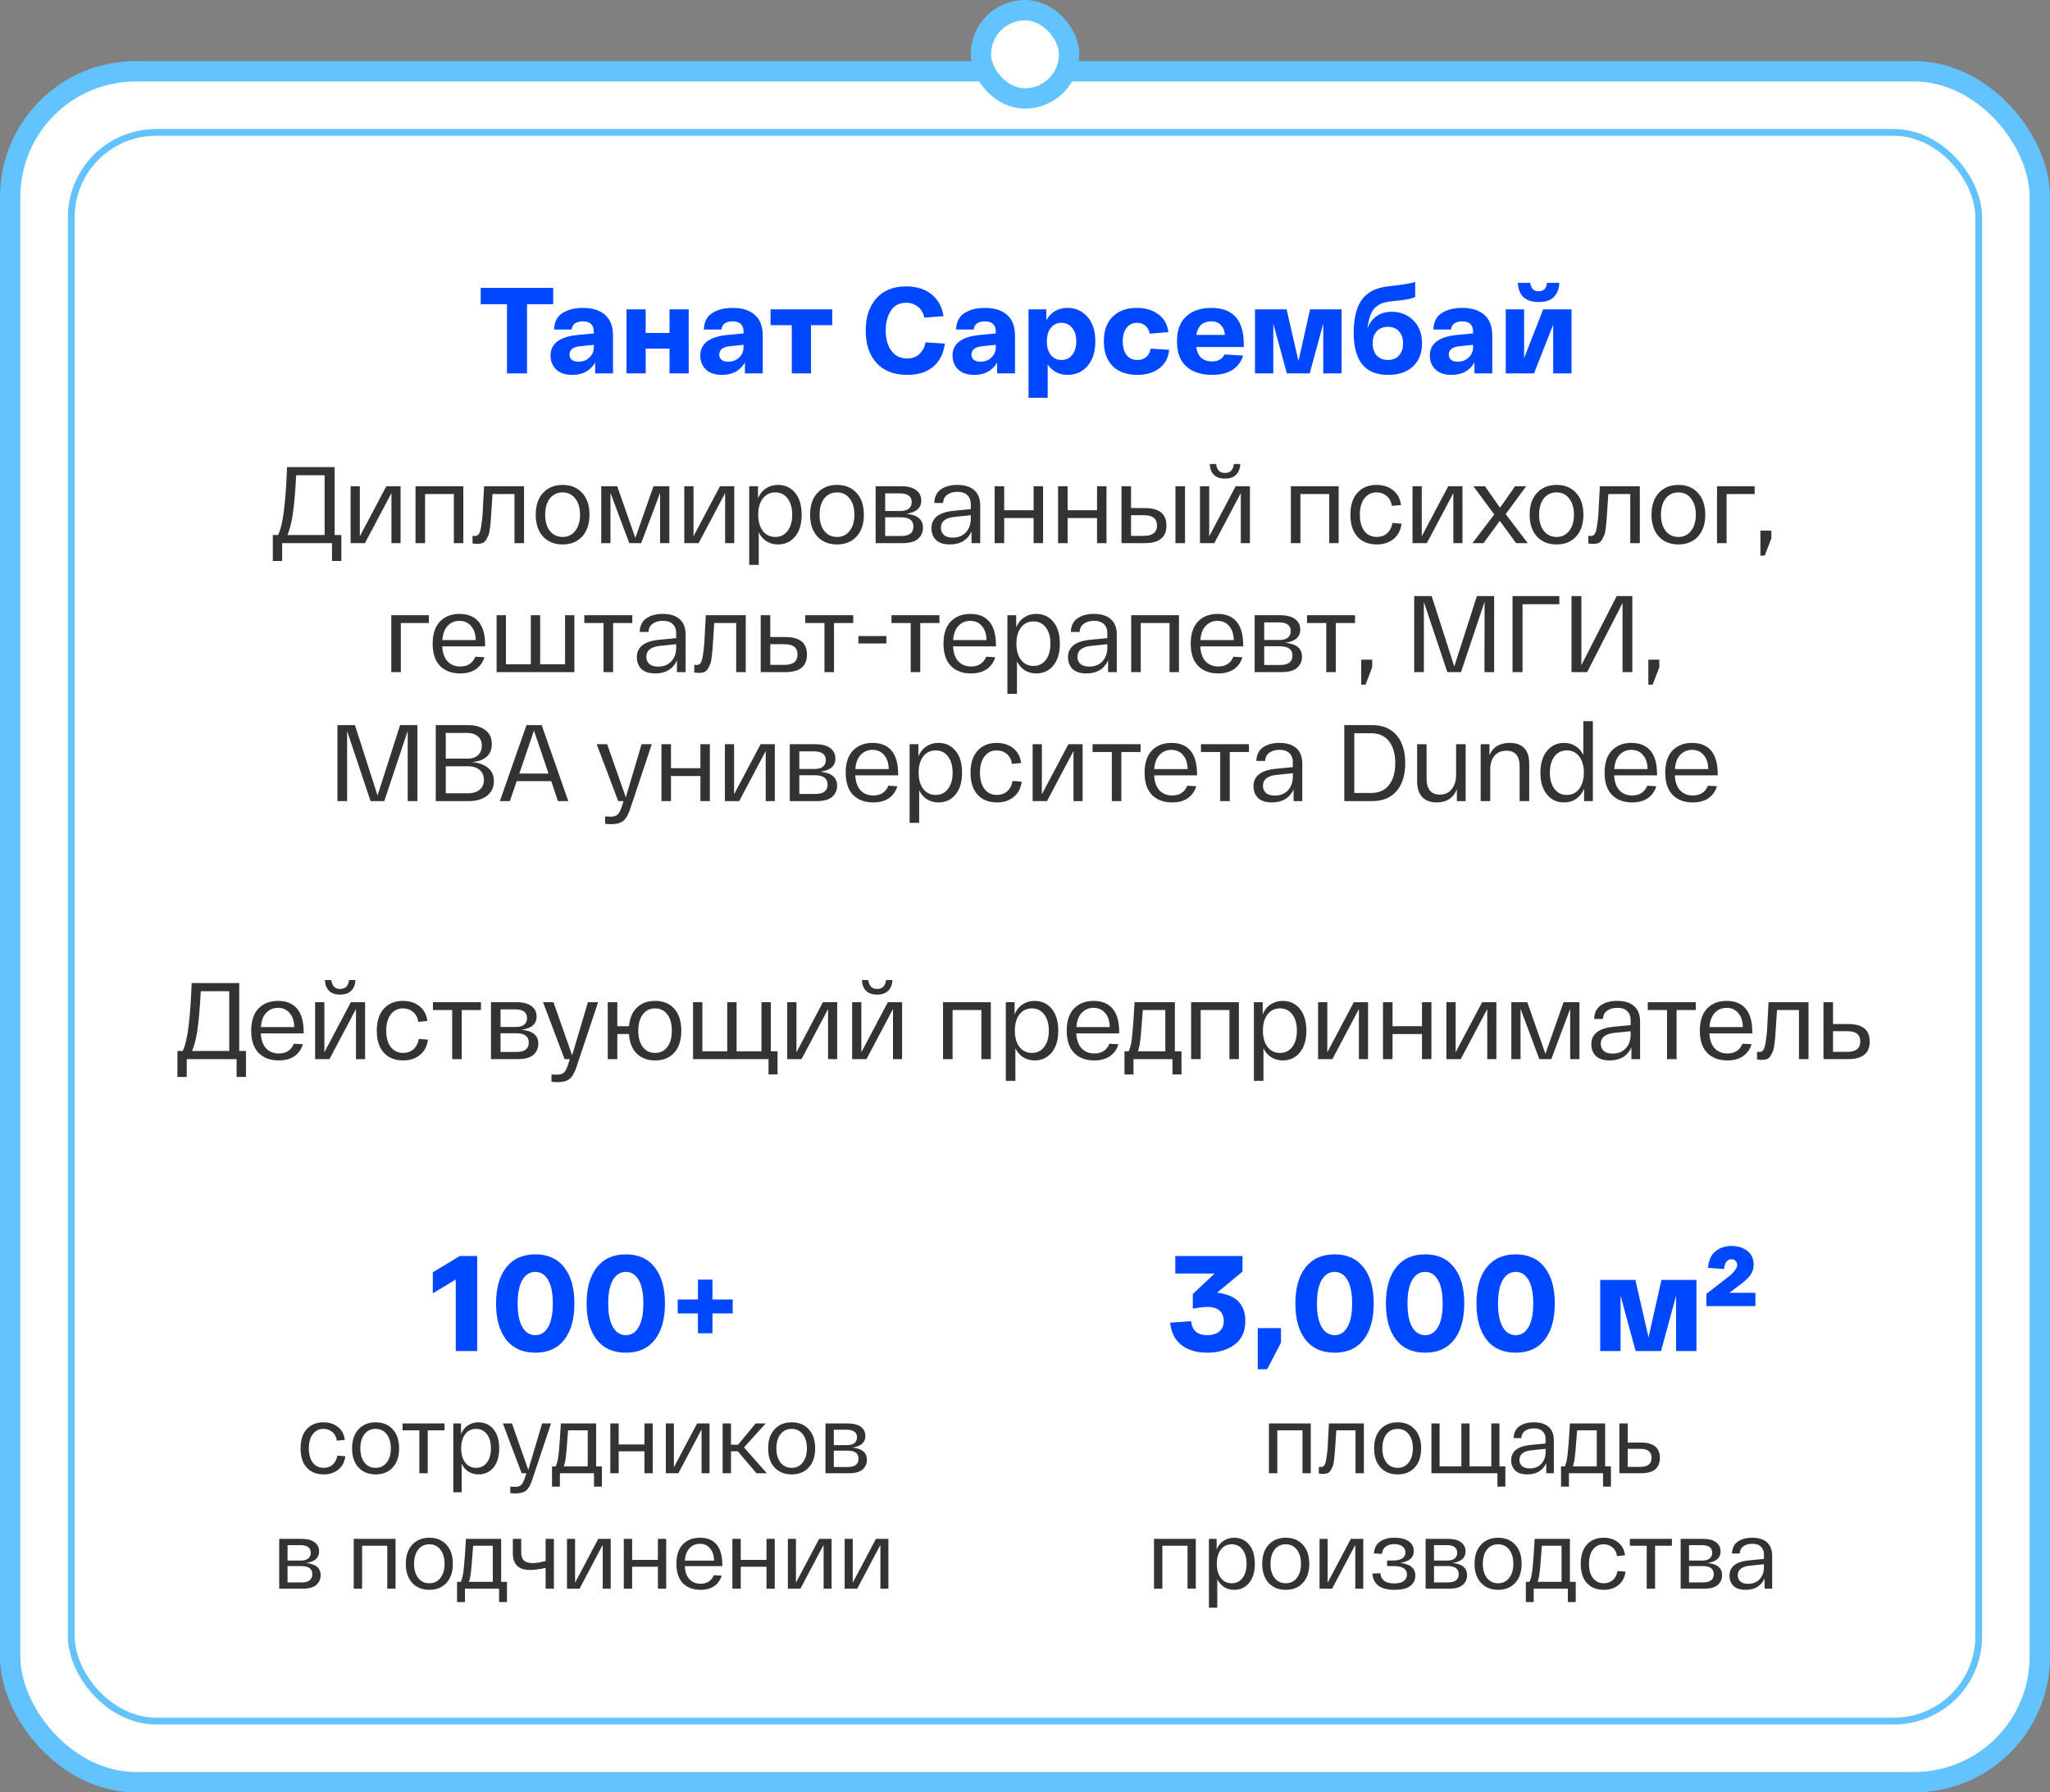 <?xml version="1.0" encoding="UTF-8"?> <svg xmlns="http://www.w3.org/2000/svg" width="302" height="264" viewBox="0 0 302 264" fill="none"><rect x="0" y="0" width="302" height="264" fill="#808080" stroke="none"/><rect x="1.5" y="10.5" width="299" height="252" rx="18.5" fill="white" stroke="#63C3FF" stroke-width="3"></rect><rect x="10.5" y="19.5" width="281" height="234" rx="12.5" fill="white" stroke="#63C3FF"></rect><path d="M70.817 44.812V42.4H81.49V44.812H77.638V55H74.686V44.812H70.817ZM81.106 52.372C81.106 50.596 82.462 49.582 85.174 49.33L87.478 49.114V48.862C87.478 47.854 86.944 47.344 85.876 47.332C85.396 47.332 85.006 47.434 84.706 47.638C84.418 47.842 84.256 48.142 84.22 48.538H81.628C81.664 47.422 82.078 46.612 82.87 46.108C83.662 45.604 84.664 45.352 85.876 45.352C87.28 45.352 88.366 45.694 89.134 46.378C89.914 47.05 90.304 48.076 90.304 49.456V55H87.676V53.398C86.968 54.61 85.84 55.216 84.292 55.216C83.272 55.216 82.486 54.952 81.934 54.424C81.382 53.896 81.106 53.212 81.106 52.372ZM83.896 52.228C83.896 52.552 84.01 52.81 84.238 53.002C84.466 53.182 84.79 53.272 85.21 53.272C85.87 53.272 86.41 53.068 86.83 52.66C87.262 52.24 87.478 51.736 87.478 51.148V50.788L85.552 50.986C84.448 51.082 83.896 51.496 83.896 52.228ZM92.295 55V45.568H95.121V49.042H98.631V45.568H101.457V55H98.631V51.346H95.121V55H92.295ZM103.167 52.372C103.167 50.596 104.523 49.582 107.235 49.33L109.539 49.114V48.862C109.539 47.854 109.005 47.344 107.937 47.332C107.457 47.332 107.067 47.434 106.767 47.638C106.479 47.842 106.317 48.142 106.281 48.538H103.689C103.725 47.422 104.139 46.612 104.931 46.108C105.723 45.604 106.725 45.352 107.937 45.352C109.341 45.352 110.427 45.694 111.195 46.378C111.975 47.05 112.365 48.076 112.365 49.456V55H109.737V53.398C109.029 54.61 107.901 55.216 106.353 55.216C105.333 55.216 104.547 54.952 103.995 54.424C103.443 53.896 103.167 53.212 103.167 52.372ZM105.957 52.228C105.957 52.552 106.071 52.81 106.299 53.002C106.527 53.182 106.851 53.272 107.271 53.272C107.931 53.272 108.471 53.068 108.891 52.66C109.323 52.24 109.539 51.736 109.539 51.148V50.788L107.613 50.986C106.509 51.082 105.957 51.496 105.957 52.228ZM113.513 47.89V45.568H122.603V47.89H119.471V55H116.645V47.89H113.513ZM127.532 48.7C127.532 46.708 128.054 45.124 129.098 43.948C130.154 42.772 131.612 42.184 133.472 42.184C135.02 42.184 136.274 42.574 137.234 43.354C138.194 44.134 138.782 45.202 138.998 46.558L136.172 46.792C136.04 46.12 135.728 45.586 135.236 45.19C134.756 44.794 134.168 44.596 133.472 44.596C132.476 44.596 131.726 44.992 131.222 45.784C130.73 46.564 130.484 47.536 130.484 48.7C130.484 49.936 130.766 50.932 131.33 51.688C131.894 52.432 132.662 52.804 133.634 52.804C134.378 52.804 134.984 52.582 135.452 52.138C135.92 51.694 136.22 51.124 136.352 50.428L139.196 50.608C139.004 52.072 138.434 53.206 137.486 54.01C136.538 54.814 135.254 55.216 133.634 55.216C131.714 55.216 130.214 54.634 129.134 53.47C128.066 52.294 127.532 50.704 127.532 48.7ZM140.327 52.372C140.327 50.596 141.683 49.582 144.395 49.33L146.699 49.114V48.862C146.699 47.854 146.165 47.344 145.097 47.332C144.617 47.332 144.227 47.434 143.927 47.638C143.639 47.842 143.477 48.142 143.441 48.538H140.849C140.885 47.422 141.299 46.612 142.091 46.108C142.883 45.604 143.885 45.352 145.097 45.352C146.501 45.352 147.587 45.694 148.355 46.378C149.135 47.05 149.525 48.076 149.525 49.456V55H146.897V53.398C146.189 54.61 145.061 55.216 143.513 55.216C142.493 55.216 141.707 54.952 141.155 54.424C140.603 53.896 140.327 53.212 140.327 52.372ZM143.117 52.228C143.117 52.552 143.231 52.81 143.459 53.002C143.687 53.182 144.011 53.272 144.431 53.272C145.091 53.272 145.631 53.068 146.051 52.66C146.483 52.24 146.699 51.736 146.699 51.148V50.788L144.773 50.986C143.669 51.082 143.117 51.496 143.117 52.228ZM151.516 58.6V45.568H154.144V47.17C154.816 45.958 155.86 45.352 157.276 45.352C158.464 45.352 159.442 45.796 160.21 46.684C160.978 47.56 161.362 48.76 161.362 50.284C161.362 51.808 160.978 53.014 160.21 53.902C159.454 54.778 158.482 55.216 157.294 55.216C156.01 55.216 155.026 54.7 154.342 53.668V58.6H151.516ZM154.792 48.304C154.408 48.808 154.216 49.468 154.216 50.284C154.216 51.1 154.408 51.76 154.792 52.264C155.176 52.768 155.704 53.02 156.376 53.02C157.048 53.02 157.576 52.768 157.96 52.264C158.356 51.76 158.554 51.1 158.554 50.284C158.554 49.468 158.356 48.808 157.96 48.304C157.576 47.8 157.048 47.548 156.376 47.548C155.704 47.548 155.176 47.8 154.792 48.304ZM163.929 53.938C163.053 53.074 162.615 51.856 162.615 50.284C162.615 48.712 163.047 47.5 163.911 46.648C164.787 45.784 165.975 45.352 167.475 45.352C168.735 45.352 169.791 45.664 170.643 46.288C171.495 46.912 171.987 47.788 172.119 48.916L169.383 49.15C169.275 48.634 169.053 48.238 168.717 47.962C168.381 47.686 167.967 47.548 167.475 47.548C166.839 47.548 166.335 47.794 165.963 48.286C165.591 48.766 165.405 49.432 165.405 50.284C165.405 51.148 165.591 51.82 165.963 52.3C166.347 52.78 166.875 53.02 167.547 53.02C168.087 53.02 168.525 52.876 168.861 52.588C169.197 52.3 169.413 51.886 169.509 51.346L172.245 51.526C172.125 52.702 171.633 53.614 170.769 54.262C169.917 54.898 168.843 55.216 167.547 55.216C166.011 55.216 164.805 54.79 163.929 53.938ZM174.777 53.992C173.853 53.164 173.391 51.928 173.391 50.284C173.391 48.64 173.847 47.41 174.759 46.594C175.671 45.766 176.901 45.352 178.449 45.352C180.033 45.352 181.227 45.796 182.031 46.684C182.835 47.56 183.237 48.94 183.237 50.824V51.112H176.235C176.439 52.528 177.219 53.236 178.575 53.236C179.427 53.236 180.039 52.894 180.411 52.21L183.129 52.372C182.865 53.272 182.343 53.974 181.563 54.478C180.783 54.97 179.787 55.216 178.575 55.216C176.979 55.216 175.713 54.808 174.777 53.992ZM176.235 49.33H180.447C180.399 48.706 180.201 48.22 179.853 47.872C179.517 47.512 179.049 47.332 178.449 47.332C177.201 47.332 176.463 47.998 176.235 49.33ZM192.997 45.568H197.641V55H194.941V47.656L192.943 55H189.577L187.579 47.656V55H184.879V45.568H189.541L191.287 53.182L192.997 45.568ZM205.024 45.928C206.332 45.928 207.4 46.354 208.228 47.206C209.068 48.046 209.488 49.168 209.488 50.572C209.488 52 209.044 53.134 208.156 53.974C207.268 54.802 206.038 55.216 204.466 55.216C201.106 55.216 199.426 53.158 199.426 49.042C199.426 47.17 199.726 45.694 200.326 44.614C200.926 43.534 201.874 42.808 203.17 42.436C203.458 42.352 203.752 42.286 204.052 42.238C204.364 42.19 204.754 42.142 205.222 42.094C205.69 42.034 205.99 41.998 206.122 41.986C207.202 41.842 207.988 41.692 208.48 41.536V43.732C208.12 43.936 207.412 44.104 206.356 44.236C206.116 44.26 205.816 44.29 205.456 44.326C205.096 44.362 204.796 44.398 204.556 44.434C204.148 44.494 203.788 44.59 203.476 44.722C203.176 44.842 202.876 45.04 202.576 45.316C202.288 45.592 202.048 45.994 201.856 46.522C201.664 47.038 201.526 47.674 201.442 48.43C201.706 47.65 202.144 47.038 202.756 46.594C203.368 46.15 204.124 45.928 205.024 45.928ZM202.81 52.354C203.218 52.798 203.77 53.02 204.466 53.02C205.162 53.02 205.708 52.798 206.104 52.354C206.5 51.91 206.698 51.316 206.698 50.572C206.698 49.84 206.5 49.252 206.104 48.808C205.708 48.364 205.162 48.142 204.466 48.142C203.758 48.142 203.206 48.364 202.81 48.808C202.414 49.24 202.216 49.828 202.216 50.572C202.216 51.316 202.414 51.91 202.81 52.354ZM210.64 52.372C210.64 50.596 211.996 49.582 214.708 49.33L217.012 49.114V48.862C217.012 47.854 216.478 47.344 215.41 47.332C214.93 47.332 214.54 47.434 214.24 47.638C213.952 47.842 213.79 48.142 213.754 48.538H211.162C211.198 47.422 211.612 46.612 212.404 46.108C213.196 45.604 214.198 45.352 215.41 45.352C216.814 45.352 217.9 45.694 218.668 46.378C219.448 47.05 219.838 48.076 219.838 49.456V55H217.21V53.398C216.502 54.61 215.374 55.216 213.826 55.216C212.806 55.216 212.02 54.952 211.468 54.424C210.916 53.896 210.64 53.212 210.64 52.372ZM213.43 52.228C213.43 52.552 213.544 52.81 213.772 53.002C214 53.182 214.324 53.272 214.744 53.272C215.404 53.272 215.944 53.068 216.364 52.66C216.796 52.24 217.012 51.736 217.012 51.148V50.788L215.086 50.986C213.982 51.082 213.43 51.496 213.43 52.228ZM228.92 43.732C228.416 44.236 227.666 44.488 226.67 44.488C225.674 44.488 224.918 44.236 224.402 43.732C223.898 43.216 223.634 42.526 223.61 41.662H225.428C225.464 41.998 225.578 42.292 225.77 42.544C225.974 42.784 226.274 42.904 226.67 42.904C227.402 42.904 227.81 42.49 227.894 41.662H229.712C229.688 42.526 229.424 43.216 228.92 43.732ZM227.336 45.568H231.512V55H228.812V47.818L225.986 55H221.828V45.568H224.528V52.75L227.336 45.568Z" fill="#0048FF"></path><path d="M49.295 78.8H50.287V82.624H48.911V80H41.567V82.624H40.191V78.8H40.975C41.359 77.968 41.647 76.736 41.839 75.104C42.042 73.461 42.191 71.36 42.287 68.8H49.295V78.8ZM47.823 78.8V70H43.631C43.493 72.613 43.317 74.587 43.103 75.92C42.933 77.029 42.682 77.989 42.351 78.8H47.823ZM56.915 71.616H59.011V80H57.667V72.624L53.763 80H51.651V71.616H53.011V78.992L56.915 71.616ZM61.213 80V71.616H68.253V80H66.861V72.768H62.621V80H61.213ZM71.311 71.616H77.199V80H75.791V72.768H72.559C72.527 73.227 72.485 73.861 72.431 74.672C72.389 75.461 72.351 76.032 72.319 76.384C72.298 76.736 72.255 77.173 72.191 77.696C72.127 78.219 72.053 78.587 71.967 78.8C71.882 79.013 71.765 79.248 71.615 79.504C71.466 79.749 71.285 79.915 71.071 80C70.858 80.075 70.602 80.112 70.303 80.112C70.143 80.112 69.914 80.091 69.615 80.048V78.928C69.722 78.939 69.85 78.944 69.999 78.944C70.234 78.944 70.421 78.843 70.559 78.64C70.698 78.437 70.81 78.037 70.895 77.44C70.991 76.832 71.055 76.299 71.087 75.84C71.119 75.381 71.162 74.587 71.215 73.456C71.258 72.667 71.29 72.053 71.311 71.616ZM79.993 79.024C79.278 78.235 78.921 77.163 78.921 75.808C78.921 74.453 79.278 73.387 79.993 72.608C80.718 71.819 81.683 71.424 82.889 71.424C84.094 71.424 85.054 71.819 85.769 72.608C86.484 73.387 86.841 74.453 86.841 75.808C86.841 77.163 86.484 78.235 85.769 79.024C85.054 79.803 84.094 80.192 82.889 80.192C81.683 80.192 80.718 79.803 79.993 79.024ZM81.001 73.424C80.542 74.021 80.313 74.816 80.313 75.808C80.313 76.8 80.542 77.595 81.001 78.192C81.47 78.789 82.1 79.088 82.889 79.088C83.668 79.088 84.286 78.789 84.745 78.192C85.214 77.595 85.449 76.8 85.449 75.808C85.449 74.816 85.214 74.021 84.745 73.424C84.286 72.827 83.668 72.528 82.889 72.528C82.1 72.528 81.47 72.827 81.001 73.424ZM96.269 71.616H98.605V80H97.245V72.592L94.461 80H92.701L89.933 72.592V80H88.573V71.616H90.925L93.597 79.232L96.269 71.616ZM106.071 71.616H108.167V80H106.823V72.624L102.919 80H100.807V71.616H102.167V78.992L106.071 71.616ZM110.37 83.2V71.616H111.666V73.408C111.922 72.779 112.306 72.293 112.818 71.952C113.34 71.6 113.938 71.424 114.61 71.424C115.655 71.424 116.498 71.813 117.138 72.592C117.778 73.371 118.098 74.443 118.098 75.808C118.098 77.173 117.778 78.245 117.138 79.024C116.498 79.803 115.655 80.192 114.61 80.192C113.98 80.192 113.42 80.037 112.93 79.728C112.439 79.419 112.055 78.976 111.778 78.4V83.2H110.37ZM112.37 73.424C111.922 74.021 111.698 74.816 111.698 75.808C111.698 76.8 111.922 77.595 112.37 78.192C112.828 78.789 113.442 79.088 114.21 79.088C114.978 79.088 115.586 78.789 116.034 78.192C116.482 77.595 116.706 76.8 116.706 75.808C116.706 74.816 116.482 74.021 116.034 73.424C115.586 72.827 114.978 72.528 114.21 72.528C113.442 72.528 112.828 72.827 112.37 73.424ZM120.415 79.024C119.7 78.235 119.343 77.163 119.343 75.808C119.343 74.453 119.7 73.387 120.415 72.608C121.14 71.819 122.105 71.424 123.311 71.424C124.516 71.424 125.476 71.819 126.191 72.608C126.905 73.387 127.263 74.453 127.263 75.808C127.263 77.163 126.905 78.235 126.191 79.024C125.476 79.803 124.516 80.192 123.311 80.192C122.105 80.192 121.14 79.803 120.415 79.024ZM121.423 73.424C120.964 74.021 120.735 74.816 120.735 75.808C120.735 76.8 120.964 77.595 121.423 78.192C121.892 78.789 122.521 79.088 123.311 79.088C124.089 79.088 124.708 78.789 125.167 78.192C125.636 77.595 125.871 76.8 125.871 75.808C125.871 74.816 125.636 74.021 125.167 73.424C124.708 72.827 124.089 72.528 123.311 72.528C122.521 72.528 121.892 72.827 121.423 73.424ZM133.507 75.68C135.149 75.829 135.971 76.512 135.971 77.728C135.971 78.389 135.731 78.933 135.251 79.36C134.771 79.787 134.003 80 132.947 80H128.995V71.616H132.755C133.725 71.616 134.461 71.808 134.963 72.192C135.464 72.576 135.715 73.088 135.715 73.728C135.715 74.816 134.979 75.467 133.507 75.68ZM130.403 72.672V75.264H132.643C133.208 75.264 133.624 75.147 133.891 74.912C134.168 74.677 134.307 74.363 134.307 73.968C134.307 73.104 133.725 72.672 132.563 72.672H130.403ZM132.787 78.944C133.971 78.944 134.563 78.48 134.563 77.552C134.563 76.645 133.944 76.192 132.707 76.192H130.403V78.944H132.787ZM137.219 77.808C137.219 76.304 138.317 75.445 140.515 75.232L143.011 74.992V74.192C143.011 73.669 142.84 73.248 142.499 72.928C142.168 72.597 141.677 72.437 141.027 72.448C140.429 72.448 139.939 72.587 139.555 72.864C139.171 73.131 138.963 73.536 138.931 74.08H137.635C137.667 73.173 137.992 72.507 138.611 72.08C139.229 71.643 140.035 71.424 141.027 71.424C142.125 71.424 142.963 71.685 143.539 72.208C144.115 72.731 144.403 73.483 144.403 74.464V80H143.123V78.272C142.856 78.88 142.451 79.355 141.907 79.696C141.363 80.027 140.701 80.192 139.923 80.192C139.027 80.192 138.349 79.973 137.891 79.536C137.443 79.088 137.219 78.512 137.219 77.808ZM138.611 77.76C138.611 78.176 138.755 78.517 139.043 78.784C139.331 79.051 139.763 79.184 140.339 79.184C141.16 79.184 141.811 78.928 142.291 78.416C142.771 77.893 143.011 77.221 143.011 76.4V75.888L140.674 76.128C139.299 76.256 138.611 76.8 138.611 77.76ZM146.526 80V71.616H147.934V75.152H152.27V71.616H153.662V80H152.27V76.304H147.934V80H146.526ZM155.87 80V71.616H157.278V75.152H161.614V71.616H163.006V80H161.614V76.304H157.278V80H155.87ZM168.653 74.832C170.776 74.832 171.837 75.691 171.837 77.408C171.837 79.136 170.776 80 168.653 80H165.885H165.213V71.616H166.621V74.832H168.653ZM173.165 71.616H174.573V80H173.165V71.616ZM168.541 78.928C169.811 78.928 170.445 78.416 170.445 77.392C170.445 76.389 169.811 75.888 168.541 75.888H166.621V78.928H168.541ZM182.104 69.92C181.731 70.304 181.181 70.496 180.456 70.496C179.731 70.496 179.181 70.304 178.808 69.92C178.435 69.525 178.237 69.003 178.216 68.352H179.16C179.192 68.715 179.309 69.024 179.512 69.28C179.715 69.536 180.029 69.664 180.456 69.664C181.235 69.664 181.672 69.227 181.768 68.352H182.712C182.691 69.003 182.488 69.525 182.104 69.92ZM182.04 71.616H184.136V80H182.792V72.624L178.888 80H176.776V71.616H178.136V78.992L182.04 71.616ZM190.167 80V71.616H197.207V80H195.815V72.768H191.575V80H190.167ZM198.937 75.808C198.937 74.411 199.283 73.333 199.977 72.576C200.67 71.808 201.609 71.424 202.793 71.424C203.753 71.424 204.558 71.68 205.209 72.192C205.87 72.704 206.265 73.435 206.392 74.384L205.049 74.512C204.942 73.861 204.681 73.371 204.265 73.04C203.859 72.699 203.369 72.528 202.793 72.528C202.046 72.528 201.449 72.821 201.001 73.408C200.553 73.984 200.329 74.784 200.329 75.808C200.329 76.832 200.553 77.637 201.001 78.224C201.459 78.8 202.067 79.088 202.825 79.088C203.422 79.088 203.923 78.912 204.329 78.56C204.745 78.197 205.011 77.685 205.129 77.024L206.473 77.136C206.345 78.107 205.95 78.859 205.289 79.392C204.627 79.925 203.806 80.192 202.825 80.192C201.619 80.192 200.67 79.813 199.977 79.056C199.283 78.299 198.937 77.216 198.937 75.808ZM213.352 71.616H215.448V80H214.104V72.624L210.2 80H208.088V71.616H209.448V78.992L213.352 71.616ZM225.059 80H223.347L220.947 76.72L218.547 80H216.915L220.131 75.776L217.059 71.616H218.755L220.979 74.784L223.203 71.616H224.835L221.811 75.728L225.059 80ZM226.415 79.024C225.7 78.235 225.343 77.163 225.343 75.808C225.343 74.453 225.7 73.387 226.415 72.608C227.14 71.819 228.105 71.424 229.311 71.424C230.516 71.424 231.476 71.819 232.191 72.608C232.905 73.387 233.263 74.453 233.263 75.808C233.263 77.163 232.905 78.235 232.191 79.024C231.476 79.803 230.516 80.192 229.311 80.192C228.105 80.192 227.14 79.803 226.415 79.024ZM227.423 73.424C226.964 74.021 226.735 74.816 226.735 75.808C226.735 76.8 226.964 77.595 227.423 78.192C227.892 78.789 228.521 79.088 229.311 79.088C230.089 79.088 230.708 78.789 231.167 78.192C231.636 77.595 231.871 76.8 231.871 75.808C231.871 74.816 231.636 74.021 231.167 73.424C230.708 72.827 230.089 72.528 229.311 72.528C228.521 72.528 227.892 72.827 227.423 73.424ZM235.686 71.616H241.574V80H240.166V72.768H236.934C236.902 73.227 236.86 73.861 236.806 74.672C236.764 75.461 236.726 76.032 236.694 76.384C236.673 76.736 236.63 77.173 236.566 77.696C236.502 78.219 236.428 78.587 236.342 78.8C236.257 79.013 236.14 79.248 235.99 79.504C235.841 79.749 235.66 79.915 235.446 80C235.233 80.075 234.977 80.112 234.678 80.112C234.518 80.112 234.289 80.091 233.99 80.048V78.928C234.097 78.939 234.225 78.944 234.374 78.944C234.609 78.944 234.796 78.843 234.934 78.64C235.073 78.437 235.185 78.037 235.27 77.44C235.366 76.832 235.43 76.299 235.462 75.84C235.494 75.381 235.537 74.587 235.59 73.456C235.633 72.667 235.665 72.053 235.686 71.616ZM244.368 79.024C243.653 78.235 243.296 77.163 243.296 75.808C243.296 74.453 243.653 73.387 244.368 72.608C245.093 71.819 246.059 71.424 247.264 71.424C248.469 71.424 249.429 71.819 250.144 72.608C250.859 73.387 251.216 74.453 251.216 75.808C251.216 77.163 250.859 78.235 250.144 79.024C249.429 79.803 248.469 80.192 247.264 80.192C246.059 80.192 245.093 79.803 244.368 79.024ZM245.376 73.424C244.917 74.021 244.688 74.816 244.688 75.808C244.688 76.8 244.917 77.595 245.376 78.192C245.845 78.789 246.475 79.088 247.264 79.088C248.043 79.088 248.661 78.789 249.12 78.192C249.589 77.595 249.824 76.8 249.824 75.808C249.824 74.816 249.589 74.021 249.12 73.424C248.661 72.827 248.043 72.528 247.264 72.528C246.475 72.528 245.845 72.827 245.376 73.424ZM252.948 80V71.616H258.484V72.768H254.356V80H252.948ZM259.337 81.84V78.16H260.953V79.28L259.977 81.84H259.337ZM57.643 99V90.616H63.179V91.768H59.051V99H57.643ZM63.741 94.808C63.741 93.379 64.099 92.291 64.813 91.544C65.538 90.797 66.499 90.424 67.693 90.424C68.92 90.424 69.853 90.803 70.493 91.56C71.144 92.317 71.469 93.469 71.469 95.016V95.208H65.149C65.203 96.168 65.464 96.904 65.933 97.416C66.413 97.917 67.037 98.168 67.805 98.168C68.893 98.168 69.635 97.688 70.029 96.728L71.357 96.808C71.133 97.555 70.717 98.141 70.109 98.568C69.501 98.984 68.733 99.192 67.805 99.192C66.557 99.192 65.565 98.824 64.829 98.088C64.104 97.341 63.741 96.248 63.741 94.808ZM65.165 94.28H70.077C70.067 93.405 69.843 92.717 69.405 92.216C68.978 91.704 68.408 91.448 67.693 91.448C66.989 91.448 66.408 91.693 65.949 92.184C65.49 92.664 65.229 93.363 65.165 94.28ZM73.159 99V90.616H74.535V97.848H78.199V90.616H79.575V97.848H83.239V90.616H84.615V99H73.159ZM86.079 91.768V90.616H93.151V91.768H90.319V99H88.911V91.768H86.079ZM93.82 96.808C93.82 95.304 94.919 94.445 97.116 94.232L99.612 93.992V93.192C99.612 92.669 99.441 92.248 99.1 91.928C98.769 91.597 98.279 91.437 97.628 91.448C97.031 91.448 96.54 91.587 96.156 91.864C95.772 92.131 95.564 92.536 95.532 93.08H94.236C94.268 92.173 94.593 91.507 95.212 91.08C95.831 90.643 96.636 90.424 97.628 90.424C98.727 90.424 99.564 90.685 100.14 91.208C100.716 91.731 101.004 92.483 101.004 93.464V99H99.724V97.272C99.457 97.88 99.052 98.355 98.508 98.696C97.964 99.027 97.303 99.192 96.524 99.192C95.628 99.192 94.951 98.973 94.492 98.536C94.044 98.088 93.82 97.512 93.82 96.808ZM95.212 96.76C95.212 97.176 95.356 97.517 95.644 97.784C95.932 98.051 96.364 98.184 96.94 98.184C97.761 98.184 98.412 97.928 98.892 97.416C99.372 96.893 99.612 96.221 99.612 95.4V94.888L97.276 95.128C95.9 95.256 95.212 95.8 95.212 96.76ZM103.975 90.616H109.863V99H108.455V91.768H105.223C105.191 92.227 105.149 92.861 105.095 93.672C105.053 94.461 105.015 95.032 104.983 95.384C104.962 95.736 104.919 96.173 104.855 96.696C104.791 97.219 104.717 97.587 104.631 97.8C104.546 98.013 104.429 98.248 104.279 98.504C104.13 98.749 103.949 98.915 103.735 99C103.522 99.075 103.266 99.112 102.967 99.112C102.807 99.112 102.578 99.091 102.279 99.048V97.928C102.386 97.939 102.514 97.944 102.663 97.944C102.898 97.944 103.085 97.843 103.223 97.64C103.362 97.437 103.474 97.037 103.559 96.44C103.655 95.832 103.719 95.299 103.751 94.84C103.783 94.381 103.826 93.587 103.879 92.456C103.922 91.667 103.954 91.053 103.975 90.616ZM115.697 93.832C117.82 93.832 118.881 94.691 118.881 96.408C118.881 98.136 117.82 99 115.697 99H112.737H112.065V90.616H113.473V93.832H115.697ZM115.585 97.928C116.854 97.928 117.489 97.416 117.489 96.392C117.489 95.389 116.854 94.888 115.585 94.888H113.473V97.928H115.585ZM118.626 91.768V90.616H125.698V91.768H122.866V99H121.458V91.768H118.626ZM126.451 93.688H130.579V94.776H126.451V93.688ZM131.329 91.768V90.616H138.401V91.768H135.569V99H134.161V91.768H131.329ZM138.991 94.808C138.991 93.379 139.349 92.291 140.063 91.544C140.789 90.797 141.749 90.424 142.943 90.424C144.17 90.424 145.103 90.803 145.743 91.56C146.394 92.317 146.719 93.469 146.719 95.016V95.208H140.399C140.453 96.168 140.714 96.904 141.183 97.416C141.663 97.917 142.287 98.168 143.055 98.168C144.143 98.168 144.885 97.688 145.279 96.728L146.607 96.808C146.383 97.555 145.967 98.141 145.359 98.568C144.751 98.984 143.983 99.192 143.055 99.192C141.807 99.192 140.815 98.824 140.079 98.088C139.354 97.341 138.991 96.248 138.991 94.808ZM140.415 94.28H145.327C145.317 93.405 145.093 92.717 144.655 92.216C144.229 91.704 143.658 91.448 142.943 91.448C142.239 91.448 141.658 91.693 141.199 92.184C140.741 92.664 140.479 93.363 140.415 94.28ZM148.409 102.2V90.616H149.705V92.408C149.961 91.779 150.345 91.293 150.857 90.952C151.379 90.6 151.977 90.424 152.649 90.424C153.694 90.424 154.537 90.813 155.177 91.592C155.817 92.371 156.137 93.443 156.137 94.808C156.137 96.173 155.817 97.245 155.177 98.024C154.537 98.803 153.694 99.192 152.649 99.192C152.019 99.192 151.459 99.037 150.969 98.728C150.478 98.419 150.094 97.976 149.817 97.4V102.2H148.409ZM150.409 92.424C149.961 93.021 149.737 93.816 149.737 94.808C149.737 95.8 149.961 96.595 150.409 97.192C150.867 97.789 151.481 98.088 152.249 98.088C153.017 98.088 153.625 97.789 154.073 97.192C154.521 96.595 154.745 95.8 154.745 94.808C154.745 93.816 154.521 93.021 154.073 92.424C153.625 91.827 153.017 91.528 152.249 91.528C151.481 91.528 150.867 91.827 150.409 92.424ZM157.336 96.808C157.336 95.304 158.434 94.445 160.632 94.232L163.128 93.992V93.192C163.128 92.669 162.957 92.248 162.616 91.928C162.285 91.597 161.794 91.437 161.144 91.448C160.546 91.448 160.056 91.587 159.672 91.864C159.288 92.131 159.08 92.536 159.048 93.08H157.752C157.784 92.173 158.109 91.507 158.728 91.08C159.346 90.643 160.152 90.424 161.144 90.424C162.242 90.424 163.08 90.685 163.656 91.208C164.232 91.731 164.52 92.483 164.52 93.464V99H163.24V97.272C162.973 97.88 162.568 98.355 162.024 98.696C161.48 99.027 160.818 99.192 160.04 99.192C159.144 99.192 158.466 98.973 158.008 98.536C157.56 98.088 157.336 97.512 157.336 96.808ZM158.728 96.76C158.728 97.176 158.872 97.517 159.16 97.784C159.448 98.051 159.88 98.184 160.456 98.184C161.277 98.184 161.928 97.928 162.408 97.416C162.888 96.893 163.128 96.221 163.128 95.4V94.888L160.792 95.128C159.416 95.256 158.728 95.8 158.728 96.76ZM166.643 99V90.616H173.683V99H172.291V91.768H168.051V99H166.643ZM175.413 94.808C175.413 93.379 175.77 92.291 176.485 91.544C177.21 90.797 178.17 90.424 179.365 90.424C180.592 90.424 181.525 90.803 182.165 91.56C182.816 92.317 183.141 93.469 183.141 95.016V95.208H176.821C176.874 96.168 177.136 96.904 177.605 97.416C178.085 97.917 178.709 98.168 179.477 98.168C180.565 98.168 181.306 97.688 181.701 96.728L183.029 96.808C182.805 97.555 182.389 98.141 181.781 98.568C181.173 98.984 180.405 99.192 179.477 99.192C178.229 99.192 177.237 98.824 176.501 98.088C175.776 97.341 175.413 96.248 175.413 94.808ZM176.837 94.28H181.749C181.738 93.405 181.514 92.717 181.077 92.216C180.65 91.704 180.08 91.448 179.365 91.448C178.661 91.448 178.08 91.693 177.621 92.184C177.162 92.664 176.901 93.363 176.837 94.28ZM189.343 94.68C190.985 94.829 191.807 95.512 191.807 96.728C191.807 97.389 191.567 97.933 191.087 98.36C190.607 98.787 189.839 99 188.783 99H184.831V90.616H188.591C189.561 90.616 190.297 90.808 190.799 91.192C191.3 91.576 191.551 92.088 191.551 92.728C191.551 93.816 190.815 94.467 189.343 94.68ZM186.239 91.672V94.264H188.479C189.044 94.264 189.46 94.147 189.727 93.912C190.004 93.677 190.143 93.363 190.143 92.968C190.143 92.104 189.561 91.672 188.399 91.672H186.239ZM188.623 97.944C189.807 97.944 190.399 97.48 190.399 96.552C190.399 95.645 189.78 95.192 188.543 95.192H186.239V97.944H188.623ZM192.548 91.768V90.616H199.62V91.768H196.788V99H195.38V91.768H192.548ZM200.532 100.84V97.16H202.148V98.28L201.172 100.84H200.532ZM217.568 87.8H220.112V99H218.688L218.704 88.632L215.232 99H213.216L209.76 88.664V99H208.336V87.8H210.912L214.24 98.168L217.568 87.8ZM222.821 99V87.8H229.717V89H224.293V99H222.821ZM238.164 87.8H240.468V99H239.028V88.824L233.812 99H231.508V87.8H232.964V97.976L238.164 87.8ZM242.829 100.84V97.16H244.445V98.28L243.469 100.84H242.829ZM58.943 106.8H61.487V118H60.063V107.664L56.607 118H54.591L51.135 107.664V118H49.711V106.8H52.287L55.615 117.168L58.943 106.8ZM69.46 112.256C70.462 112.32 71.262 112.592 71.86 113.072C72.457 113.541 72.756 114.203 72.756 115.056C72.756 115.984 72.409 116.709 71.716 117.232C71.033 117.744 70.121 118 68.98 118H64.196V106.8H68.916C69.982 106.8 70.836 107.04 71.476 107.52C72.126 107.989 72.452 108.683 72.452 109.6C72.452 110.389 72.196 111.013 71.684 111.472C71.172 111.92 70.43 112.181 69.46 112.256ZM65.668 107.952V111.744H68.884C69.534 111.744 70.046 111.573 70.42 111.232C70.793 110.891 70.98 110.421 70.98 109.824C70.98 109.227 70.782 108.768 70.388 108.448C70.004 108.117 69.47 107.952 68.788 107.952H65.668ZM68.868 116.848C69.636 116.848 70.228 116.677 70.644 116.336C71.07 115.995 71.284 115.509 71.284 114.88C71.284 114.251 71.076 113.76 70.66 113.408C70.254 113.045 69.678 112.864 68.932 112.864H65.668V116.848H68.868ZM82.2 118L81.208 115.056H76.12L75.112 118H73.64L77.56 106.8H79.8L83.72 118H82.2ZM76.504 113.936H80.808L78.664 107.6L76.504 113.936ZM94.514 109.616H96.018L92.898 118.96C92.61 119.888 92.268 120.523 91.874 120.864C91.479 121.216 90.882 121.392 90.082 121.392C89.815 121.392 89.506 121.376 89.154 121.344V120.256C89.538 120.277 89.82 120.288 90.002 120.288C90.439 120.288 90.77 120.181 90.994 119.968C91.218 119.755 91.426 119.349 91.618 118.752L91.858 118H91.074L87.906 109.616H89.442L92.194 117.44L94.514 109.616ZM97.44 118V109.616H98.848V113.152H103.184V109.616H104.576V118H103.184V114.304H98.848V118H97.44ZM112.048 109.616H114.144V118H112.8V110.624L108.896 118H106.784V109.616H108.144V116.992L112.048 109.616ZM120.858 113.68C122.501 113.829 123.322 114.512 123.322 115.728C123.322 116.389 123.082 116.933 122.602 117.36C122.122 117.787 121.354 118 120.298 118H116.346V109.616H120.106C121.077 109.616 121.813 109.808 122.314 110.192C122.816 110.576 123.066 111.088 123.066 111.728C123.066 112.816 122.33 113.467 120.858 113.68ZM117.754 110.672V113.264H119.994C120.56 113.264 120.976 113.147 121.242 112.912C121.52 112.677 121.658 112.363 121.658 111.968C121.658 111.104 121.077 110.672 119.914 110.672H117.754ZM120.138 116.944C121.322 116.944 121.914 116.48 121.914 115.552C121.914 114.645 121.296 114.192 120.058 114.192H117.754V116.944H120.138ZM124.585 113.808C124.585 112.379 124.942 111.291 125.657 110.544C126.382 109.797 127.342 109.424 128.537 109.424C129.764 109.424 130.697 109.803 131.337 110.56C131.988 111.317 132.313 112.469 132.313 114.016V114.208H125.993C126.046 115.168 126.308 115.904 126.777 116.416C127.257 116.917 127.881 117.168 128.649 117.168C129.737 117.168 130.478 116.688 130.873 115.728L132.201 115.808C131.977 116.555 131.561 117.141 130.953 117.568C130.345 117.984 129.577 118.192 128.649 118.192C127.401 118.192 126.409 117.824 125.673 117.088C124.948 116.341 124.585 115.248 124.585 113.808ZM126.009 113.28H130.921C130.91 112.405 130.686 111.717 130.249 111.216C129.822 110.704 129.252 110.448 128.537 110.448C127.833 110.448 127.252 110.693 126.793 111.184C126.334 111.664 126.073 112.363 126.009 113.28ZM134.002 121.2V109.616H135.298V111.408C135.554 110.779 135.938 110.293 136.45 109.952C136.973 109.6 137.57 109.424 138.242 109.424C139.288 109.424 140.13 109.813 140.77 110.592C141.41 111.371 141.73 112.443 141.73 113.808C141.73 115.173 141.41 116.245 140.77 117.024C140.13 117.803 139.288 118.192 138.242 118.192C137.613 118.192 137.053 118.037 136.562 117.728C136.072 117.419 135.688 116.976 135.41 116.4V121.2H134.002ZM136.002 111.424C135.554 112.021 135.33 112.816 135.33 113.808C135.33 114.8 135.554 115.595 136.002 116.192C136.461 116.789 137.074 117.088 137.842 117.088C138.61 117.088 139.218 116.789 139.666 116.192C140.114 115.595 140.338 114.8 140.338 113.808C140.338 112.816 140.114 112.021 139.666 111.424C139.218 110.827 138.61 110.528 137.842 110.528C137.074 110.528 136.461 110.827 136.002 111.424ZM142.976 113.808C142.976 112.411 143.322 111.333 144.016 110.576C144.709 109.808 145.648 109.424 146.832 109.424C147.792 109.424 148.597 109.68 149.248 110.192C149.909 110.704 150.304 111.435 150.432 112.384L149.088 112.512C148.981 111.861 148.72 111.371 148.304 111.04C147.898 110.699 147.408 110.528 146.832 110.528C146.085 110.528 145.488 110.821 145.04 111.408C144.592 111.984 144.368 112.784 144.368 113.808C144.368 114.832 144.592 115.637 145.04 116.224C145.498 116.8 146.106 117.088 146.864 117.088C147.461 117.088 147.962 116.912 148.368 116.56C148.784 116.197 149.05 115.685 149.168 115.024L150.512 115.136C150.384 116.107 149.989 116.859 149.328 117.392C148.666 117.925 147.845 118.192 146.864 118.192C145.658 118.192 144.709 117.813 144.016 117.056C143.322 116.299 142.976 115.216 142.976 113.808ZM157.391 109.616H159.487V118H158.143V110.624L154.239 118H152.127V109.616H153.487V116.992L157.391 109.616ZM160.954 110.768V109.616H168.026V110.768H165.194V118H163.786V110.768H160.954ZM168.616 113.808C168.616 112.379 168.974 111.291 169.688 110.544C170.414 109.797 171.374 109.424 172.568 109.424C173.795 109.424 174.728 109.803 175.368 110.56C176.019 111.317 176.344 112.469 176.344 114.016V114.208H170.024C170.078 115.168 170.339 115.904 170.808 116.416C171.288 116.917 171.912 117.168 172.68 117.168C173.768 117.168 174.51 116.688 174.904 115.728L176.232 115.808C176.008 116.555 175.592 117.141 174.984 117.568C174.376 117.984 173.608 118.192 172.68 118.192C171.432 118.192 170.44 117.824 169.704 117.088C168.979 116.341 168.616 115.248 168.616 113.808ZM170.04 113.28H174.952C174.942 112.405 174.718 111.717 174.28 111.216C173.854 110.704 173.283 110.448 172.568 110.448C171.864 110.448 171.283 110.693 170.824 111.184C170.366 111.664 170.104 112.363 170.04 113.28ZM176.923 110.768V109.616H183.995V110.768H181.163V118H179.755V110.768H176.923ZM184.664 115.808C184.664 114.304 185.762 113.445 187.96 113.232L190.456 112.992V112.192C190.456 111.669 190.285 111.248 189.944 110.928C189.613 110.597 189.122 110.437 188.472 110.448C187.874 110.448 187.384 110.587 187 110.864C186.616 111.131 186.408 111.536 186.376 112.08H185.08C185.112 111.173 185.437 110.507 186.056 110.08C186.674 109.643 187.48 109.424 188.472 109.424C189.57 109.424 190.408 109.685 190.984 110.208C191.56 110.731 191.848 111.483 191.848 112.464V118H190.568V116.272C190.301 116.88 189.896 117.355 189.352 117.696C188.808 118.027 188.146 118.192 187.368 118.192C186.472 118.192 185.794 117.973 185.336 117.536C184.888 117.088 184.664 116.512 184.664 115.808ZM186.056 115.76C186.056 116.176 186.2 116.517 186.488 116.784C186.776 117.051 187.208 117.184 187.784 117.184C188.605 117.184 189.256 116.928 189.736 116.416C190.216 115.893 190.456 115.221 190.456 114.4V113.888L188.12 114.128C186.744 114.256 186.056 114.8 186.056 115.76ZM198.039 118V106.8H202.135C203.682 106.8 204.882 107.296 205.735 108.288C206.589 109.269 207.015 110.64 207.015 112.4C207.015 114.16 206.589 115.536 205.735 116.528C204.882 117.509 203.682 118 202.135 118H198.039ZM199.511 116.8H201.991C203.133 116.8 204.007 116.411 204.615 115.632C205.234 114.853 205.543 113.776 205.543 112.4C205.543 111.024 205.234 109.947 204.615 109.168C204.007 108.389 203.133 108 201.991 108H199.511V116.8ZM214.51 109.616H215.918V118H214.622V116.272C214.089 117.552 213.092 118.192 211.63 118.192C210.724 118.192 210.02 117.925 209.518 117.392C209.017 116.859 208.766 116.075 208.766 115.04V109.616H210.158V114.624C210.158 116.235 210.809 117.04 212.11 117.04C212.868 117.04 213.454 116.768 213.87 116.224C214.297 115.68 214.51 114.976 214.51 114.112V109.616ZM218.127 118V109.616H219.423V111.232C219.935 110.027 220.933 109.424 222.415 109.424C223.343 109.424 224.053 109.68 224.543 110.192C225.034 110.693 225.279 111.451 225.279 112.464V118H223.871V112.912C223.871 111.355 223.226 110.576 221.935 110.576C221.167 110.576 220.575 110.827 220.159 111.328C219.743 111.819 219.535 112.491 219.535 113.344V118H218.127ZM227.889 117.024C227.249 116.235 226.929 115.163 226.929 113.808C226.929 112.453 227.249 111.387 227.889 110.608C228.539 109.819 229.382 109.424 230.417 109.424C231.046 109.424 231.606 109.579 232.097 109.888C232.587 110.197 232.971 110.629 233.249 111.184V106.224H234.657V118H233.361V116.176C233.094 116.816 232.705 117.312 232.193 117.664C231.681 118.016 231.089 118.192 230.417 118.192C229.382 118.192 228.539 117.803 227.889 117.024ZM228.993 111.424C228.545 112.021 228.321 112.816 228.321 113.808C228.321 114.8 228.545 115.595 228.993 116.192C229.441 116.789 230.049 117.088 230.817 117.088C231.585 117.088 232.193 116.789 232.641 116.192C233.099 115.595 233.329 114.8 233.329 113.808C233.329 112.816 233.099 112.021 232.641 111.424C232.193 110.827 231.585 110.528 230.817 110.528C230.049 110.528 229.441 110.827 228.993 111.424ZM236.382 113.808C236.382 112.379 236.739 111.291 237.454 110.544C238.179 109.797 239.139 109.424 240.334 109.424C241.56 109.424 242.494 109.803 243.134 110.56C243.784 111.317 244.11 112.469 244.11 114.016V114.208H237.79C237.843 115.168 238.104 115.904 238.574 116.416C239.054 116.917 239.678 117.168 240.446 117.168C241.534 117.168 242.275 116.688 242.67 115.728L243.998 115.808C243.774 116.555 243.358 117.141 242.75 117.568C242.142 117.984 241.374 118.192 240.446 118.192C239.198 118.192 238.206 117.824 237.47 117.088C236.744 116.341 236.382 115.248 236.382 113.808ZM237.806 113.28H242.718C242.707 112.405 242.483 111.717 242.046 111.216C241.619 110.704 241.048 110.448 240.334 110.448C239.63 110.448 239.048 110.693 238.59 111.184C238.131 111.664 237.87 112.363 237.806 113.28ZM245.319 113.808C245.319 112.379 245.677 111.291 246.391 110.544C247.117 109.797 248.077 109.424 249.271 109.424C250.498 109.424 251.431 109.803 252.071 110.56C252.722 111.317 253.047 112.469 253.047 114.016V114.208H246.727C246.781 115.168 247.042 115.904 247.511 116.416C247.991 116.917 248.615 117.168 249.383 117.168C250.471 117.168 251.213 116.688 251.607 115.728L252.935 115.808C252.711 116.555 252.295 117.141 251.687 117.568C251.079 117.984 250.311 118.192 249.383 118.192C248.135 118.192 247.143 117.824 246.407 117.088C245.682 116.341 245.319 115.248 245.319 113.808ZM246.743 113.28H251.655C251.645 112.405 251.421 111.717 250.983 111.216C250.557 110.704 249.986 110.448 249.271 110.448C248.567 110.448 247.986 110.693 247.527 111.184C247.069 111.664 246.807 112.363 246.743 113.28ZM35.241 154.8H36.233V158.624H34.857V156H27.513V158.624H26.137V154.8H26.921C27.305 153.968 27.593 152.736 27.785 151.104C27.987 149.461 28.137 147.36 28.233 144.8H35.241V154.8ZM33.769 154.8V146H29.577C29.438 148.613 29.262 150.587 29.049 151.92C28.878 153.029 28.627 153.989 28.297 154.8H33.769ZM37.007 151.808C37.007 150.379 37.364 149.291 38.079 148.544C38.804 147.797 39.764 147.424 40.959 147.424C42.185 147.424 43.119 147.803 43.759 148.56C44.41 149.317 44.735 150.469 44.735 152.016V152.208H38.415C38.468 153.168 38.73 153.904 39.199 154.416C39.679 154.917 40.303 155.168 41.071 155.168C42.159 155.168 42.9 154.688 43.295 153.728L44.623 153.808C44.399 154.555 43.983 155.141 43.375 155.568C42.767 155.984 41.999 156.192 41.071 156.192C39.823 156.192 38.831 155.824 38.095 155.088C37.37 154.341 37.007 153.248 37.007 151.808ZM38.431 151.28H43.343C43.332 150.405 43.108 149.717 42.671 149.216C42.244 148.704 41.673 148.448 40.959 148.448C40.255 148.448 39.673 148.693 39.215 149.184C38.756 149.664 38.495 150.363 38.431 151.28ZM51.752 145.92C51.379 146.304 50.83 146.496 50.104 146.496C49.379 146.496 48.83 146.304 48.456 145.92C48.083 145.525 47.886 145.003 47.864 144.352H48.808C48.84 144.715 48.958 145.024 49.16 145.28C49.363 145.536 49.678 145.664 50.104 145.664C50.883 145.664 51.32 145.227 51.416 144.352H52.36C52.339 145.003 52.136 145.525 51.752 145.92ZM51.688 147.616H53.784V156H52.44V148.624L48.536 156H46.424V147.616H47.784V154.992L51.688 147.616ZM55.507 151.808C55.507 150.411 55.853 149.333 56.547 148.576C57.24 147.808 58.179 147.424 59.363 147.424C60.323 147.424 61.128 147.68 61.779 148.192C62.44 148.704 62.835 149.435 62.963 150.384L61.619 150.512C61.512 149.861 61.251 149.371 60.835 149.04C60.429 148.699 59.939 148.528 59.363 148.528C58.616 148.528 58.019 148.821 57.571 149.408C57.123 149.984 56.899 150.784 56.899 151.808C56.899 152.832 57.123 153.637 57.571 154.224C58.029 154.8 58.638 155.088 59.395 155.088C59.992 155.088 60.493 154.912 60.899 154.56C61.315 154.197 61.581 153.685 61.699 153.024L63.043 153.136C62.915 154.107 62.52 154.859 61.859 155.392C61.197 155.925 60.376 156.192 59.395 156.192C58.19 156.192 57.24 155.813 56.547 155.056C55.853 154.299 55.507 153.216 55.507 151.808ZM63.782 148.768V147.616H70.854V148.768H68.022V156H66.614V148.768H63.782ZM76.843 151.68C78.485 151.829 79.307 152.512 79.307 153.728C79.307 154.389 79.067 154.933 78.587 155.36C78.107 155.787 77.339 156 76.283 156H72.331V147.616H76.091C77.061 147.616 77.797 147.808 78.299 148.192C78.8 148.576 79.051 149.088 79.051 149.728C79.051 150.816 78.315 151.467 76.843 151.68ZM73.739 148.672V151.264H75.979C76.544 151.264 76.96 151.147 77.227 150.912C77.504 150.677 77.643 150.363 77.643 149.968C77.643 149.104 77.061 148.672 75.899 148.672H73.739ZM76.123 154.944C77.307 154.944 77.899 154.48 77.899 153.552C77.899 152.645 77.28 152.192 76.043 152.192H73.739V154.944H76.123ZM86.607 147.616H88.111L84.991 156.96C84.703 157.888 84.362 158.523 83.967 158.864C83.573 159.216 82.975 159.392 82.175 159.392C81.909 159.392 81.599 159.376 81.247 159.344V158.256C81.631 158.277 81.914 158.288 82.095 158.288C82.533 158.288 82.863 158.181 83.087 157.968C83.311 157.755 83.519 157.349 83.711 156.752L83.951 156H83.167L79.999 147.616H81.535L84.287 155.44L86.607 147.616ZM96.51 147.424C97.704 147.424 98.643 147.808 99.326 148.576C100.019 149.333 100.366 150.411 100.366 151.808C100.366 153.205 100.019 154.288 99.326 155.056C98.643 155.813 97.704 156.192 96.51 156.192C95.39 156.192 94.488 155.856 93.806 155.184C93.123 154.501 92.739 153.541 92.654 152.304H90.942V156H89.534V147.616H90.942V151.152H92.67C92.776 149.957 93.166 149.04 93.838 148.4C94.52 147.749 95.411 147.424 96.51 147.424ZM94.702 154.224C95.15 154.8 95.752 155.088 96.51 155.088C97.267 155.088 97.864 154.8 98.302 154.224C98.75 153.637 98.974 152.832 98.974 151.808C98.974 150.784 98.75 149.984 98.302 149.408C97.864 148.821 97.267 148.528 96.51 148.528C95.752 148.528 95.15 148.821 94.702 149.408C94.254 149.984 94.03 150.784 94.03 151.808C94.03 152.832 94.254 153.637 94.702 154.224ZM102.096 156V147.616H103.472V154.848H107.136V147.616H108.512V154.848H112.176V147.616H113.552V154.848H114.544V158.256H113.216V156H102.096ZM121.235 147.616H123.331V156H121.987V148.624L118.083 156H115.971V147.616H117.331V154.992L121.235 147.616ZM130.862 145.92C130.488 146.304 129.939 146.496 129.214 146.496C128.488 146.496 127.939 146.304 127.566 145.92C127.192 145.525 126.995 145.003 126.974 144.352H127.918C127.95 144.715 128.067 145.024 128.27 145.28C128.472 145.536 128.787 145.664 129.214 145.664C129.992 145.664 130.43 145.227 130.526 144.352H131.47C131.448 145.003 131.246 145.525 130.862 145.92ZM130.798 147.616H132.894V156H131.55V148.624L127.646 156H125.534V147.616H126.894V154.992L130.798 147.616ZM138.924 156V147.616H145.964V156H144.572V148.768H140.332V156H138.924ZM148.174 159.2V147.616H149.47V149.408C149.726 148.779 150.11 148.293 150.622 147.952C151.145 147.6 151.742 147.424 152.414 147.424C153.46 147.424 154.302 147.813 154.942 148.592C155.582 149.371 155.902 150.443 155.902 151.808C155.902 153.173 155.582 154.245 154.942 155.024C154.302 155.803 153.46 156.192 152.414 156.192C151.785 156.192 151.225 156.037 150.734 155.728C150.244 155.419 149.86 154.976 149.582 154.4V159.2H148.174ZM150.174 149.424C149.726 150.021 149.502 150.816 149.502 151.808C149.502 152.8 149.726 153.595 150.174 154.192C150.633 154.789 151.246 155.088 152.014 155.088C152.782 155.088 153.39 154.789 153.838 154.192C154.286 153.595 154.51 152.8 154.51 151.808C154.51 150.816 154.286 150.021 153.838 149.424C153.39 148.827 152.782 148.528 152.014 148.528C151.246 148.528 150.633 148.827 150.174 149.424ZM157.147 151.808C157.147 150.379 157.505 149.291 158.219 148.544C158.945 147.797 159.905 147.424 161.099 147.424C162.326 147.424 163.259 147.803 163.899 148.56C164.55 149.317 164.875 150.469 164.875 152.016V152.208H158.555C158.609 153.168 158.87 153.904 159.339 154.416C159.819 154.917 160.443 155.168 161.211 155.168C162.299 155.168 163.041 154.688 163.435 153.728L164.763 153.808C164.539 154.555 164.123 155.141 163.515 155.568C162.907 155.984 162.139 156.192 161.211 156.192C159.963 156.192 158.971 155.824 158.235 155.088C157.51 154.341 157.147 153.248 157.147 151.808ZM158.571 151.28H163.483C163.473 150.405 163.249 149.717 162.811 149.216C162.385 148.704 161.814 148.448 161.099 148.448C160.395 148.448 159.814 148.693 159.355 149.184C158.897 149.664 158.635 150.363 158.571 151.28ZM173.077 154.848H174.053V158.256H172.725V156H166.981V158.256H165.653V154.848H166.277C166.405 154.571 166.512 154.24 166.597 153.856C166.693 153.461 166.773 152.853 166.837 152.032C166.912 151.211 166.96 150.608 166.981 150.224C167.013 149.829 167.066 148.96 167.141 147.616H173.077V154.848ZM171.669 154.848V148.768H168.357C168.165 151.509 168.01 153.211 167.893 153.872C167.818 154.256 167.733 154.581 167.637 154.848H171.669ZM175.471 156V147.616H182.511V156H181.119V148.768H176.879V156H175.471ZM184.721 159.2V147.616H186.017V149.408C186.273 148.779 186.657 148.293 187.169 147.952C187.692 147.6 188.289 147.424 188.961 147.424C190.007 147.424 190.849 147.813 191.489 148.592C192.129 149.371 192.449 150.443 192.449 151.808C192.449 153.173 192.129 154.245 191.489 155.024C190.849 155.803 190.007 156.192 188.961 156.192C188.332 156.192 187.772 156.037 187.281 155.728C186.791 155.419 186.407 154.976 186.129 154.4V159.2H184.721ZM186.721 149.424C186.273 150.021 186.049 150.816 186.049 151.808C186.049 152.8 186.273 153.595 186.721 154.192C187.18 154.789 187.793 155.088 188.561 155.088C189.329 155.088 189.937 154.789 190.385 154.192C190.833 153.595 191.057 152.8 191.057 151.808C191.057 150.816 190.833 150.021 190.385 149.424C189.937 148.827 189.329 148.528 188.561 148.528C187.793 148.528 187.18 148.827 186.721 149.424ZM199.438 147.616H201.534V156H200.19V148.624L196.286 156H194.174V147.616H195.534V154.992L199.438 147.616ZM203.737 156V147.616H205.145V151.152H209.481V147.616H210.873V156H209.481V152.304H205.145V156H203.737ZM218.345 147.616H220.441V156H219.097V148.624L215.193 156H213.081V147.616H214.441V154.992L218.345 147.616ZM230.339 147.616H232.675V156H231.315V148.592L228.531 156H226.771L224.003 148.592V156H222.643V147.616H224.995L227.667 155.232L230.339 147.616ZM234.429 153.808C234.429 152.304 235.528 151.445 237.725 151.232L240.221 150.992V150.192C240.221 149.669 240.051 149.248 239.709 148.928C239.379 148.597 238.888 148.437 238.237 148.448C237.64 148.448 237.149 148.587 236.765 148.864C236.381 149.131 236.173 149.536 236.141 150.08H234.845C234.877 149.173 235.203 148.507 235.821 148.08C236.44 147.643 237.245 147.424 238.237 147.424C239.336 147.424 240.173 147.685 240.749 148.208C241.325 148.731 241.613 149.483 241.613 150.464V156H240.333V154.272C240.067 154.88 239.661 155.355 239.117 155.696C238.573 156.027 237.912 156.192 237.133 156.192C236.237 156.192 235.56 155.973 235.101 155.536C234.653 155.088 234.429 154.512 234.429 153.808ZM235.821 153.76C235.821 154.176 235.965 154.517 236.253 154.784C236.541 155.051 236.973 155.184 237.549 155.184C238.371 155.184 239.021 154.928 239.501 154.416C239.981 153.893 240.221 153.221 240.221 152.4V151.888L237.885 152.128C236.509 152.256 235.821 152.8 235.821 153.76ZM242.751 148.768V147.616H249.823V148.768H246.991V156H245.583V148.768H242.751ZM250.413 151.808C250.413 150.379 250.77 149.291 251.485 148.544C252.21 147.797 253.17 147.424 254.365 147.424C255.592 147.424 256.525 147.803 257.165 148.56C257.816 149.317 258.141 150.469 258.141 152.016V152.208H251.821C251.874 153.168 252.136 153.904 252.605 154.416C253.085 154.917 253.709 155.168 254.477 155.168C255.565 155.168 256.306 154.688 256.701 153.728L258.029 153.808C257.805 154.555 257.389 155.141 256.781 155.568C256.173 155.984 255.405 156.192 254.477 156.192C253.229 156.192 252.237 155.824 251.501 155.088C250.776 154.341 250.413 153.248 250.413 151.808ZM251.837 151.28H256.749C256.738 150.405 256.514 149.717 256.077 149.216C255.65 148.704 255.08 148.448 254.365 148.448C253.661 148.448 253.08 148.693 252.621 149.184C252.162 149.664 251.901 150.363 251.837 151.28ZM260.538 147.616H266.426V156H265.018V148.768H261.786C261.754 149.227 261.711 149.861 261.658 150.672C261.615 151.461 261.578 152.032 261.546 152.384C261.525 152.736 261.482 153.173 261.418 153.696C261.354 154.219 261.279 154.587 261.194 154.8C261.109 155.013 260.991 155.248 260.842 155.504C260.693 155.749 260.511 155.915 260.298 156C260.085 156.075 259.829 156.112 259.53 156.112C259.37 156.112 259.141 156.091 258.842 156.048V154.928C258.949 154.939 259.077 154.944 259.226 154.944C259.461 154.944 259.647 154.843 259.786 154.64C259.925 154.437 260.037 154.037 260.122 153.44C260.218 152.832 260.282 152.299 260.314 151.84C260.346 151.381 260.389 150.587 260.442 149.456C260.485 148.667 260.517 148.053 260.538 147.616ZM272.259 150.832C274.382 150.832 275.443 151.691 275.443 153.408C275.443 155.136 274.382 156 272.259 156H269.299H268.627V147.616H270.035V150.832H272.259ZM272.147 154.928C273.417 154.928 274.051 154.416 274.051 153.392C274.051 152.389 273.417 151.888 272.147 151.888H270.035V154.928H272.147Z" fill="#333333"></path><path d="M186.935 217V209.664H193.095V217H191.877V210.672H188.167V217H186.935ZM195.771 209.664H200.923V217H199.691V210.672H196.863C196.835 211.073 196.797 211.629 196.751 212.338C196.713 213.029 196.681 213.528 196.653 213.836C196.634 214.144 196.597 214.527 196.541 214.984C196.485 215.441 196.419 215.763 196.345 215.95C196.27 216.137 196.167 216.342 196.037 216.566C195.906 216.781 195.747 216.925 195.561 217C195.374 217.065 195.15 217.098 194.889 217.098C194.749 217.098 194.548 217.079 194.287 217.042V216.062C194.38 216.071 194.492 216.076 194.623 216.076C194.828 216.076 194.991 215.987 195.113 215.81C195.234 215.633 195.332 215.283 195.407 214.76C195.491 214.228 195.547 213.761 195.575 213.36C195.603 212.959 195.64 212.263 195.687 211.274C195.724 210.583 195.752 210.047 195.771 209.664ZM203.367 216.146C202.741 215.455 202.429 214.517 202.429 213.332C202.429 212.147 202.741 211.213 203.367 210.532C204.001 209.841 204.846 209.496 205.901 209.496C206.955 209.496 207.795 209.841 208.421 210.532C209.046 211.213 209.359 212.147 209.359 213.332C209.359 214.517 209.046 215.455 208.421 216.146C207.795 216.827 206.955 217.168 205.901 217.168C204.846 217.168 204.001 216.827 203.367 216.146ZM204.249 211.246C203.847 211.769 203.647 212.464 203.647 213.332C203.647 214.2 203.847 214.895 204.249 215.418C204.659 215.941 205.21 216.202 205.901 216.202C206.582 216.202 207.123 215.941 207.525 215.418C207.935 214.895 208.141 214.2 208.141 213.332C208.141 212.464 207.935 211.769 207.525 211.246C207.123 210.723 206.582 210.462 205.901 210.462C205.21 210.462 204.659 210.723 204.249 211.246ZM210.874 217V209.664H212.078V215.992H215.284V209.664H216.488V215.992H219.694V209.664H220.898V215.992H221.766V218.974H220.604V217H210.874ZM222.623 215.082C222.623 213.766 223.584 213.015 225.507 212.828L227.691 212.618V211.918C227.691 211.461 227.541 211.092 227.243 210.812C226.953 210.523 226.524 210.383 225.955 210.392C225.432 210.392 225.003 210.513 224.667 210.756C224.331 210.989 224.149 211.344 224.121 211.82H222.987C223.015 211.027 223.299 210.443 223.841 210.07C224.382 209.687 225.087 209.496 225.955 209.496C226.916 209.496 227.649 209.725 228.153 210.182C228.657 210.639 228.909 211.297 228.909 212.156V217H227.789V215.488C227.555 216.02 227.201 216.435 226.725 216.734C226.249 217.023 225.67 217.168 224.989 217.168C224.205 217.168 223.612 216.977 223.211 216.594C222.819 216.202 222.623 215.698 222.623 215.082ZM223.841 215.04C223.841 215.404 223.967 215.703 224.219 215.936C224.471 216.169 224.849 216.286 225.353 216.286C226.071 216.286 226.641 216.062 227.061 215.614C227.481 215.157 227.691 214.569 227.691 213.85V213.402L225.647 213.612C224.443 213.724 223.841 214.2 223.841 215.04ZM236.465 215.992H237.319V218.974H236.157V217H231.131V218.974H229.969V215.992H230.515C230.627 215.749 230.72 215.46 230.795 215.124C230.879 214.779 230.949 214.247 231.005 213.528C231.07 212.809 231.112 212.282 231.131 211.946C231.159 211.601 231.205 210.84 231.271 209.664H236.465V215.992ZM235.233 215.992V210.672H232.335C232.167 213.071 232.031 214.559 231.929 215.138C231.863 215.474 231.789 215.759 231.705 215.992H235.233ZM241.738 212.478C243.595 212.478 244.524 213.229 244.524 214.732C244.524 216.244 243.595 217 241.738 217H239.148H238.56V209.664H239.792V212.478H241.738ZM241.64 216.062C242.75 216.062 243.306 215.614 243.306 214.718C243.306 213.841 242.75 213.402 241.64 213.402H239.792V216.062H241.64ZM170.002 234V226.664H176.162V234H174.944V227.672H171.234V234H170.002ZM178.096 236.8V226.664H179.23V228.232C179.454 227.681 179.79 227.257 180.238 226.958C180.695 226.65 181.218 226.496 181.806 226.496C182.721 226.496 183.458 226.837 184.018 227.518C184.578 228.199 184.858 229.137 184.858 230.332C184.858 231.527 184.578 232.465 184.018 233.146C183.458 233.827 182.721 234.168 181.806 234.168C181.255 234.168 180.765 234.033 180.336 233.762C179.907 233.491 179.571 233.104 179.328 232.6V236.8H178.096ZM179.846 228.246C179.454 228.769 179.258 229.464 179.258 230.332C179.258 231.2 179.454 231.895 179.846 232.418C180.247 232.941 180.784 233.202 181.456 233.202C182.128 233.202 182.66 232.941 183.052 232.418C183.444 231.895 183.64 231.2 183.64 230.332C183.64 229.464 183.444 228.769 183.052 228.246C182.66 227.723 182.128 227.462 181.456 227.462C180.784 227.462 180.247 227.723 179.846 228.246ZM186.885 233.146C186.26 232.455 185.947 231.517 185.947 230.332C185.947 229.147 186.26 228.213 186.885 227.532C187.52 226.841 188.365 226.496 189.419 226.496C190.474 226.496 191.314 226.841 191.939 227.532C192.565 228.213 192.877 229.147 192.877 230.332C192.877 231.517 192.565 232.455 191.939 233.146C191.314 233.827 190.474 234.168 189.419 234.168C188.365 234.168 187.52 233.827 186.885 233.146ZM187.767 228.246C187.366 228.769 187.165 229.464 187.165 230.332C187.165 231.2 187.366 231.895 187.767 232.418C188.178 232.941 188.729 233.202 189.419 233.202C190.101 233.202 190.642 232.941 191.043 232.418C191.454 231.895 191.659 231.2 191.659 230.332C191.659 229.464 191.454 228.769 191.043 228.246C190.642 227.723 190.101 227.462 189.419 227.462C188.729 227.462 188.178 227.723 187.767 228.246ZM198.999 226.664H200.833V234H199.657V227.546L196.241 234H194.393V226.664H195.583V233.118L198.999 226.664ZM206.26 230.206C207.753 230.365 208.5 230.985 208.5 232.068C208.5 232.693 208.257 233.202 207.772 233.594C207.287 233.977 206.498 234.168 205.406 234.168C203.381 234.168 202.303 233.37 202.172 231.774L203.348 231.718C203.441 232.726 204.127 233.23 205.406 233.23C206.022 233.23 206.484 233.113 206.792 232.88C207.109 232.637 207.268 232.311 207.268 231.9C207.268 231.079 206.601 230.668 205.266 230.668H204.342V229.856H205.21C205.826 229.856 206.283 229.749 206.582 229.534C206.89 229.31 207.044 229.021 207.044 228.666C207.044 228.293 206.895 227.994 206.596 227.77C206.297 227.546 205.901 227.434 205.406 227.434C204.902 227.434 204.482 227.555 204.146 227.798C203.819 228.041 203.633 228.4 203.586 228.876L202.396 228.806C202.452 228.031 202.751 227.453 203.292 227.07C203.833 226.687 204.538 226.496 205.406 226.496C206.339 226.496 207.049 226.673 207.534 227.028C208.029 227.373 208.276 227.84 208.276 228.428C208.276 229.427 207.604 230.019 206.26 230.206ZM213.968 230.22C215.405 230.351 216.124 230.948 216.124 232.012C216.124 232.591 215.914 233.067 215.494 233.44C215.074 233.813 214.402 234 213.478 234H210.02V226.664H213.31C214.159 226.664 214.803 226.832 215.242 227.168C215.68 227.504 215.9 227.952 215.9 228.512C215.9 229.464 215.256 230.033 213.968 230.22ZM211.252 227.588V229.856H213.212C213.706 229.856 214.07 229.753 214.304 229.548C214.546 229.343 214.668 229.067 214.668 228.722C214.668 227.966 214.159 227.588 213.142 227.588H211.252ZM213.338 233.076C214.374 233.076 214.892 232.67 214.892 231.858C214.892 231.065 214.35 230.668 213.268 230.668H211.252V233.076H213.338ZM218.167 233.146C217.541 232.455 217.229 231.517 217.229 230.332C217.229 229.147 217.541 228.213 218.167 227.532C218.801 226.841 219.646 226.496 220.701 226.496C221.755 226.496 222.595 226.841 223.221 227.532C223.846 228.213 224.159 229.147 224.159 230.332C224.159 231.517 223.846 232.455 223.221 233.146C222.595 233.827 221.755 234.168 220.701 234.168C219.646 234.168 218.801 233.827 218.167 233.146ZM219.049 228.246C218.647 228.769 218.447 229.464 218.447 230.332C218.447 231.2 218.647 231.895 219.049 232.418C219.459 232.941 220.01 233.202 220.701 233.202C221.382 233.202 221.923 232.941 222.325 232.418C222.735 231.895 222.941 231.2 222.941 230.332C222.941 229.464 222.735 228.769 222.325 228.246C221.923 227.723 221.382 227.462 220.701 227.462C220.01 227.462 219.459 227.723 219.049 228.246ZM231.276 232.992H232.13V235.974H230.968V234H225.942V235.974H224.78V232.992H225.326C225.438 232.749 225.532 232.46 225.606 232.124C225.69 231.779 225.76 231.247 225.816 230.528C225.882 229.809 225.924 229.282 225.942 228.946C225.97 228.601 226.017 227.84 226.082 226.664H231.276V232.992ZM230.044 232.992V227.672H227.146C226.978 230.071 226.843 231.559 226.74 232.138C226.675 232.474 226.6 232.759 226.516 232.992H230.044ZM232.869 230.332C232.869 229.109 233.173 228.167 233.779 227.504C234.386 226.832 235.207 226.496 236.243 226.496C237.083 226.496 237.788 226.72 238.357 227.168C238.936 227.616 239.281 228.255 239.393 229.086L238.217 229.198C238.124 228.629 237.895 228.199 237.531 227.91C237.177 227.611 236.747 227.462 236.243 227.462C235.59 227.462 235.067 227.719 234.675 228.232C234.283 228.736 234.087 229.436 234.087 230.332C234.087 231.228 234.283 231.933 234.675 232.446C235.077 232.95 235.609 233.202 236.271 233.202C236.794 233.202 237.233 233.048 237.587 232.74C237.951 232.423 238.185 231.975 238.287 231.396L239.463 231.494C239.351 232.343 239.006 233.001 238.427 233.468C237.849 233.935 237.13 234.168 236.271 234.168C235.217 234.168 234.386 233.837 233.779 233.174C233.173 232.511 232.869 231.564 232.869 230.332ZM240.11 227.672V226.664H246.298V227.672H243.82V234H242.588V227.672H240.11ZM251.538 230.22C252.975 230.351 253.694 230.948 253.694 232.012C253.694 232.591 253.484 233.067 253.064 233.44C252.644 233.813 251.972 234 251.048 234H247.59V226.664H250.88C251.729 226.664 252.373 226.832 252.812 227.168C253.251 227.504 253.47 227.952 253.47 228.512C253.47 229.464 252.826 230.033 251.538 230.22ZM248.822 227.588V229.856H250.782C251.277 229.856 251.641 229.753 251.874 229.548C252.117 229.343 252.238 229.067 252.238 228.722C252.238 227.966 251.729 227.588 250.712 227.588H248.822ZM250.908 233.076C251.944 233.076 252.462 232.67 252.462 231.858C252.462 231.065 251.921 230.668 250.838 230.668H248.822V233.076H250.908ZM254.786 232.082C254.786 230.766 255.747 230.015 257.67 229.828L259.854 229.618V228.918C259.854 228.461 259.705 228.092 259.406 227.812C259.117 227.523 258.687 227.383 258.118 227.392C257.595 227.392 257.166 227.513 256.83 227.756C256.494 227.989 256.312 228.344 256.284 228.82H255.15C255.178 228.027 255.463 227.443 256.004 227.07C256.545 226.687 257.25 226.496 258.118 226.496C259.079 226.496 259.812 226.725 260.316 227.182C260.82 227.639 261.072 228.297 261.072 229.156V234H259.952V232.488C259.719 233.02 259.364 233.435 258.888 233.734C258.412 234.023 257.833 234.168 257.152 234.168C256.368 234.168 255.775 233.977 255.374 233.594C254.982 233.202 254.786 232.698 254.786 232.082ZM256.004 232.04C256.004 232.404 256.13 232.703 256.382 232.936C256.634 233.169 257.012 233.286 257.516 233.286C258.235 233.286 258.804 233.062 259.224 232.614C259.644 232.157 259.854 231.569 259.854 230.85V230.402L257.81 230.612C256.606 230.724 256.004 231.2 256.004 232.04Z" fill="#333333"></path><path d="M182.24 191.5C183.053 192.233 183.46 193.253 183.46 194.56C183.46 196.12 182.92 197.293 181.84 198.08C180.773 198.853 179.44 199.24 177.84 199.24C176.307 199.24 175.053 198.873 174.08 198.14C173.107 197.393 172.54 196.287 172.38 194.82L175.46 194.6C175.553 195.307 175.793 195.827 176.18 196.16C176.58 196.493 177.133 196.66 177.84 196.66C178.6 196.66 179.193 196.48 179.62 196.12C180.06 195.76 180.28 195.24 180.28 194.56C180.28 193.933 180.08 193.433 179.68 193.06C179.28 192.687 178.68 192.5 177.88 192.5C177.347 192.5 176.627 192.587 175.72 192.76V190.6L178.94 187.58H173.14V185H183.04V187.3L179.3 190.4C180.593 190.56 181.573 190.927 182.24 191.5ZM185.29 201.68V195.62H188.71V197.76L186.67 201.68H185.29ZM192.33 197.34C191.33 196.06 190.83 194.28 190.83 192C190.83 189.72 191.33 187.947 192.33 186.68C193.33 185.4 194.756 184.76 196.61 184.76C198.463 184.76 199.883 185.4 200.87 186.68C201.87 187.947 202.37 189.72 202.37 192C202.37 194.28 201.87 196.06 200.87 197.34C199.883 198.607 198.463 199.24 196.61 199.24C194.756 199.24 193.33 198.607 192.33 197.34ZM194.71 188.52C194.243 189.307 194.01 190.467 194.01 192C194.01 193.533 194.243 194.693 194.71 195.48C195.176 196.267 195.81 196.66 196.61 196.66C197.41 196.66 198.036 196.267 198.49 195.48C198.956 194.693 199.19 193.533 199.19 192C199.19 190.467 198.956 189.307 198.49 188.52C198.036 187.733 197.41 187.34 196.61 187.34C195.81 187.34 195.176 187.733 194.71 188.52ZM205.67 197.34C204.67 196.06 204.17 194.28 204.17 192C204.17 189.72 204.67 187.947 205.67 186.68C206.67 185.4 208.096 184.76 209.95 184.76C211.803 184.76 213.223 185.4 214.21 186.68C215.21 187.947 215.71 189.72 215.71 192C215.71 194.28 215.21 196.06 214.21 197.34C213.223 198.607 211.803 199.24 209.95 199.24C208.096 199.24 206.67 198.607 205.67 197.34ZM208.05 188.52C207.583 189.307 207.35 190.467 207.35 192C207.35 193.533 207.583 194.693 208.05 195.48C208.516 196.267 209.15 196.66 209.95 196.66C210.75 196.66 211.376 196.267 211.83 195.48C212.296 194.693 212.53 193.533 212.53 192C212.53 190.467 212.296 189.307 211.83 188.52C211.376 187.733 210.75 187.34 209.95 187.34C209.15 187.34 208.516 187.733 208.05 188.52ZM219.009 197.34C218.009 196.06 217.509 194.28 217.509 192C217.509 189.72 218.009 187.947 219.009 186.68C220.009 185.4 221.436 184.76 223.289 184.76C225.143 184.76 226.563 185.4 227.549 186.68C228.549 187.947 229.049 189.72 229.049 192C229.049 194.28 228.549 196.06 227.549 197.34C226.563 198.607 225.143 199.24 223.289 199.24C221.436 199.24 220.009 198.607 219.009 197.34ZM221.389 188.52C220.923 189.307 220.689 190.467 220.689 192C220.689 193.533 220.923 194.693 221.389 195.48C221.856 196.267 222.489 196.66 223.289 196.66C224.089 196.66 224.716 196.267 225.169 195.48C225.636 194.693 225.869 193.533 225.869 192C225.869 190.467 225.636 189.307 225.169 188.52C224.716 187.733 224.089 187.34 223.289 187.34C222.489 187.34 221.856 187.733 221.389 188.52ZM244.758 188.52H249.918V199H246.918V190.84L244.698 199H240.958L238.738 190.84V199H235.738V188.52H240.918L242.858 196.98L244.758 188.52ZM254.762 190.42H258.602V192.38H251.382V190.58L254.062 188.5C254.489 188.167 254.809 187.913 255.022 187.74C255.235 187.553 255.435 187.327 255.622 187.06C255.822 186.793 255.922 186.54 255.922 186.3C255.922 186.073 255.842 185.88 255.682 185.72C255.535 185.56 255.335 185.48 255.082 185.48C254.442 185.48 254.075 185.96 253.982 186.92L251.622 186.74C251.702 185.66 252.062 184.853 252.702 184.32C253.342 183.787 254.135 183.52 255.082 183.52C256.002 183.52 256.775 183.76 257.402 184.24C258.029 184.707 258.342 185.393 258.342 186.3C258.342 186.807 258.202 187.28 257.922 187.72C257.655 188.147 257.142 188.64 256.382 189.2L254.762 190.42Z" fill="#0048FF"></path><path d="M44.279 213.332C44.279 212.109 44.583 211.167 45.189 210.504C45.796 209.832 46.617 209.496 47.653 209.496C48.493 209.496 49.198 209.72 49.767 210.168C50.346 210.616 50.691 211.255 50.803 212.086L49.627 212.198C49.534 211.629 49.305 211.199 48.941 210.91C48.587 210.611 48.157 210.462 47.653 210.462C47 210.462 46.477 210.719 46.085 211.232C45.693 211.736 45.497 212.436 45.497 213.332C45.497 214.228 45.693 214.933 46.085 215.446C46.487 215.95 47.019 216.202 47.681 216.202C48.204 216.202 48.643 216.048 48.997 215.74C49.361 215.423 49.595 214.975 49.697 214.396L50.873 214.494C50.761 215.343 50.416 216.001 49.837 216.468C49.259 216.935 48.54 217.168 47.681 217.168C46.627 217.168 45.796 216.837 45.189 216.174C44.583 215.511 44.279 214.564 44.279 213.332ZM52.805 216.146C52.18 215.455 51.867 214.517 51.867 213.332C51.867 212.147 52.18 211.213 52.805 210.532C53.44 209.841 54.285 209.496 55.339 209.496C56.394 209.496 57.234 209.841 57.859 210.532C58.485 211.213 58.797 212.147 58.797 213.332C58.797 214.517 58.485 215.455 57.859 216.146C57.234 216.827 56.394 217.168 55.339 217.168C54.285 217.168 53.44 216.827 52.805 216.146ZM53.687 211.246C53.286 211.769 53.085 212.464 53.085 213.332C53.085 214.2 53.286 214.895 53.687 215.418C54.098 215.941 54.649 216.202 55.339 216.202C56.021 216.202 56.562 215.941 56.963 215.418C57.374 214.895 57.579 214.2 57.579 213.332C57.579 212.464 57.374 211.769 56.963 211.246C56.562 210.723 56.021 210.462 55.339 210.462C54.649 210.462 54.098 210.723 53.687 211.246ZM59.3 210.672V209.664H65.487V210.672H63.01V217H61.778V210.672H59.3ZM66.779 219.8V209.664H67.913V211.232C68.138 210.681 68.474 210.257 68.921 209.958C69.379 209.65 69.901 209.496 70.49 209.496C71.404 209.496 72.141 209.837 72.701 210.518C73.261 211.199 73.541 212.137 73.541 213.332C73.541 214.527 73.261 215.465 72.701 216.146C72.141 216.827 71.404 217.168 70.49 217.168C69.939 217.168 69.449 217.033 69.019 216.762C68.59 216.491 68.254 216.104 68.011 215.6V219.8H66.779ZM68.529 211.246C68.138 211.769 67.942 212.464 67.942 213.332C67.942 214.2 68.138 214.895 68.529 215.418C68.931 215.941 69.468 216.202 70.139 216.202C70.811 216.202 71.344 215.941 71.736 215.418C72.127 214.895 72.323 214.2 72.323 213.332C72.323 212.464 72.127 211.769 71.736 211.246C71.344 210.723 70.811 210.462 70.139 210.462C69.468 210.462 68.931 210.723 68.529 211.246ZM79.859 209.664H81.175L78.445 217.84C78.194 218.652 77.895 219.207 77.549 219.506C77.204 219.814 76.681 219.968 75.981 219.968C75.748 219.968 75.478 219.954 75.169 219.926V218.974C75.505 218.993 75.753 219.002 75.912 219.002C76.294 219.002 76.584 218.909 76.779 218.722C76.975 218.535 77.157 218.181 77.326 217.658L77.535 217H76.85L74.078 209.664H75.421L77.829 216.51L79.859 209.664ZM87.817 215.992H88.671V218.974H87.509V217H82.483V218.974H81.321V215.992H81.867C81.979 215.749 82.073 215.46 82.147 215.124C82.231 214.779 82.301 214.247 82.357 213.528C82.423 212.809 82.465 212.282 82.483 211.946C82.511 211.601 82.558 210.84 82.623 209.664H87.817V215.992ZM86.585 215.992V210.672H83.687C83.519 213.071 83.384 214.559 83.281 215.138C83.216 215.474 83.141 215.759 83.057 215.992H86.585ZM89.912 217V209.664H91.144V212.758H94.938V209.664H96.156V217H94.938V213.766H91.144V217H89.912ZM102.694 209.664H104.528V217H103.352V210.546L99.936 217H98.088V209.664H99.278V216.118L102.694 209.664ZM112.965 217H111.439L108.695 213.766H107.687V217H106.455V209.664H107.687V212.8H108.723L111.313 209.664H112.797L109.605 213.192L112.965 217ZM114.096 216.146C113.471 215.455 113.158 214.517 113.158 213.332C113.158 212.147 113.471 211.213 114.096 210.532C114.731 209.841 115.576 209.496 116.63 209.496C117.685 209.496 118.525 209.841 119.15 210.532C119.776 211.213 120.088 212.147 120.088 213.332C120.088 214.517 119.776 215.455 119.15 216.146C118.525 216.827 117.685 217.168 116.63 217.168C115.576 217.168 114.731 216.827 114.096 216.146ZM114.978 211.246C114.577 211.769 114.376 212.464 114.376 213.332C114.376 214.2 114.577 214.895 114.978 215.418C115.389 215.941 115.94 216.202 116.63 216.202C117.312 216.202 117.853 215.941 118.254 215.418C118.665 214.895 118.87 214.2 118.87 213.332C118.87 212.464 118.665 211.769 118.254 211.246C117.853 210.723 117.312 210.462 116.63 210.462C115.94 210.462 115.389 210.723 114.978 211.246ZM125.552 213.22C126.989 213.351 127.708 213.948 127.708 215.012C127.708 215.591 127.498 216.067 127.078 216.44C126.658 216.813 125.986 217 125.062 217H121.604V209.664H124.894C125.743 209.664 126.387 209.832 126.826 210.168C127.264 210.504 127.484 210.952 127.484 211.512C127.484 212.464 126.84 213.033 125.552 213.22ZM122.836 210.588V212.856H124.796C125.29 212.856 125.654 212.753 125.888 212.548C126.13 212.343 126.252 212.067 126.252 211.722C126.252 210.966 125.743 210.588 124.726 210.588H122.836ZM124.922 216.076C125.958 216.076 126.476 215.67 126.476 214.858C126.476 214.065 125.934 213.668 124.852 213.668H122.836V216.076H124.922ZM45.079 230.22C46.516 230.351 47.235 230.948 47.235 232.012C47.235 232.591 47.025 233.067 46.605 233.44C46.185 233.813 45.513 234 44.589 234H41.131V226.664H44.421C45.27 226.664 45.914 226.832 46.353 227.168C46.792 227.504 47.011 227.952 47.011 228.512C47.011 229.464 46.367 230.033 45.079 230.22ZM42.363 227.588V229.856H44.323C44.818 229.856 45.182 229.753 45.415 229.548C45.658 229.343 45.779 229.067 45.779 228.722C45.779 227.966 45.27 227.588 44.253 227.588H42.363ZM44.449 233.076C45.485 233.076 46.003 232.67 46.003 231.858C46.003 231.065 45.462 230.668 44.379 230.668H42.363V233.076H44.449ZM52.11 234V226.664H58.27V234H57.052V227.672H53.342V234H52.11ZM60.721 233.146C60.096 232.455 59.783 231.517 59.783 230.332C59.783 229.147 60.096 228.213 60.721 227.532C61.356 226.841 62.201 226.496 63.255 226.496C64.31 226.496 65.15 226.841 65.775 227.532C66.401 228.213 66.713 229.147 66.713 230.332C66.713 231.517 66.401 232.455 65.775 233.146C65.15 233.827 64.31 234.168 63.255 234.168C62.201 234.168 61.356 233.827 60.721 233.146ZM61.603 228.246C61.202 228.769 61.001 229.464 61.001 230.332C61.001 231.2 61.202 231.895 61.603 232.418C62.014 232.941 62.565 233.202 63.255 233.202C63.937 233.202 64.478 232.941 64.879 232.418C65.29 231.895 65.495 231.2 65.495 230.332C65.495 229.464 65.29 228.769 64.879 228.246C64.478 227.723 63.937 227.462 63.255 227.462C62.565 227.462 62.014 227.723 61.603 228.246ZM73.831 232.992H74.685V235.974H73.523V234H68.497V235.974H67.335V232.992H67.881C67.993 232.749 68.086 232.46 68.161 232.124C68.245 231.779 68.315 231.247 68.371 230.528C68.436 229.809 68.478 229.282 68.497 228.946C68.525 228.601 68.572 227.84 68.637 226.664H73.831V232.992ZM72.599 232.992V227.672H69.701C69.533 230.071 69.398 231.559 69.295 232.138C69.23 232.474 69.155 232.759 69.071 232.992H72.599ZM80.381 226.664H81.599V234H80.381V230.948C79.457 231.144 78.687 231.242 78.071 231.242C76.391 231.242 75.551 230.421 75.551 228.778V226.664H76.783V228.61C76.783 229.189 76.918 229.604 77.189 229.856C77.469 230.108 77.903 230.234 78.491 230.234C78.995 230.234 79.625 230.131 80.381 229.926V226.664ZM88.133 226.664H89.968V234H88.791V227.546L85.376 234H83.528V226.664H84.718V233.118L88.133 226.664ZM91.895 234V226.664H93.127V229.758H96.921V226.664H98.139V234H96.921V230.766H93.127V234H91.895ZM99.65 230.332C99.65 229.081 99.963 228.129 100.588 227.476C101.223 226.823 102.063 226.496 103.108 226.496C104.182 226.496 104.998 226.827 105.558 227.49C106.128 228.153 106.412 229.161 106.412 230.514V230.682H100.882C100.929 231.522 101.158 232.166 101.568 232.614C101.988 233.053 102.534 233.272 103.206 233.272C104.158 233.272 104.807 232.852 105.152 232.012L106.314 232.082C106.118 232.735 105.754 233.249 105.222 233.622C104.69 233.986 104.018 234.168 103.206 234.168C102.114 234.168 101.246 233.846 100.602 233.202C99.968 232.549 99.65 231.592 99.65 230.332ZM100.896 229.87H105.194C105.185 229.105 104.989 228.503 104.606 228.064C104.233 227.616 103.734 227.392 103.108 227.392C102.492 227.392 101.984 227.607 101.582 228.036C101.181 228.456 100.952 229.067 100.896 229.87ZM107.891 234V226.664H109.123V229.758H112.917V226.664H114.135V234H112.917V230.766H109.123V234H107.891ZM120.673 226.664H122.507V234H121.331V227.546L117.915 234H116.067V226.664H117.257V233.118L120.673 226.664ZM129.04 226.664H130.874V234H129.698V227.546L126.282 234H124.434V226.664H125.624V233.118L129.04 226.664Z" fill="#333333"></path><path d="M67.74 185H70.3V199H67.14V188.46L63.76 190.5V187.4L67.74 185ZM74.58 197.34C73.58 196.06 73.08 194.28 73.08 192C73.08 189.72 73.58 187.947 74.58 186.68C75.58 185.4 77.006 184.76 78.86 184.76C80.713 184.76 82.133 185.4 83.12 186.68C84.12 187.947 84.62 189.72 84.62 192C84.62 194.28 84.12 196.06 83.12 197.34C82.133 198.607 80.713 199.24 78.86 199.24C77.006 199.24 75.58 198.607 74.58 197.34ZM76.96 188.52C76.493 189.307 76.26 190.467 76.26 192C76.26 193.533 76.493 194.693 76.96 195.48C77.426 196.267 78.06 196.66 78.86 196.66C79.66 196.66 80.286 196.267 80.74 195.48C81.206 194.693 81.44 193.533 81.44 192C81.44 190.467 81.206 189.307 80.74 188.52C80.286 187.733 79.66 187.34 78.86 187.34C78.06 187.34 77.426 187.733 76.96 188.52ZM87.919 197.34C86.919 196.06 86.419 194.28 86.419 192C86.419 189.72 86.919 187.947 87.919 186.68C88.919 185.4 90.346 184.76 92.2 184.76C94.053 184.76 95.473 185.4 96.46 186.68C97.46 187.947 97.96 189.72 97.96 192C97.96 194.28 97.46 196.06 96.46 197.34C95.473 198.607 94.053 199.24 92.2 199.24C90.346 199.24 88.919 198.607 87.919 197.34ZM90.299 188.52C89.833 189.307 89.6 190.467 89.6 192C89.6 193.533 89.833 194.693 90.299 195.48C90.766 196.267 91.4 196.66 92.2 196.66C92.999 196.66 93.626 196.267 94.079 195.48C94.546 194.693 94.779 193.533 94.779 192C94.779 190.467 94.546 189.307 94.079 188.52C93.626 187.733 92.999 187.34 92.2 187.34C91.4 187.34 90.766 187.733 90.299 188.52ZM107.939 191.4V193.46H104.959V196.38H102.819V193.46H99.839V191.4H102.819V188.48H104.959V191.4H107.939Z" fill="#0048FF"></path><rect x="144.5" y="1.5" width="13" height="13" rx="6.5" fill="white" stroke="#63C3FF" stroke-width="3"></rect></svg> 